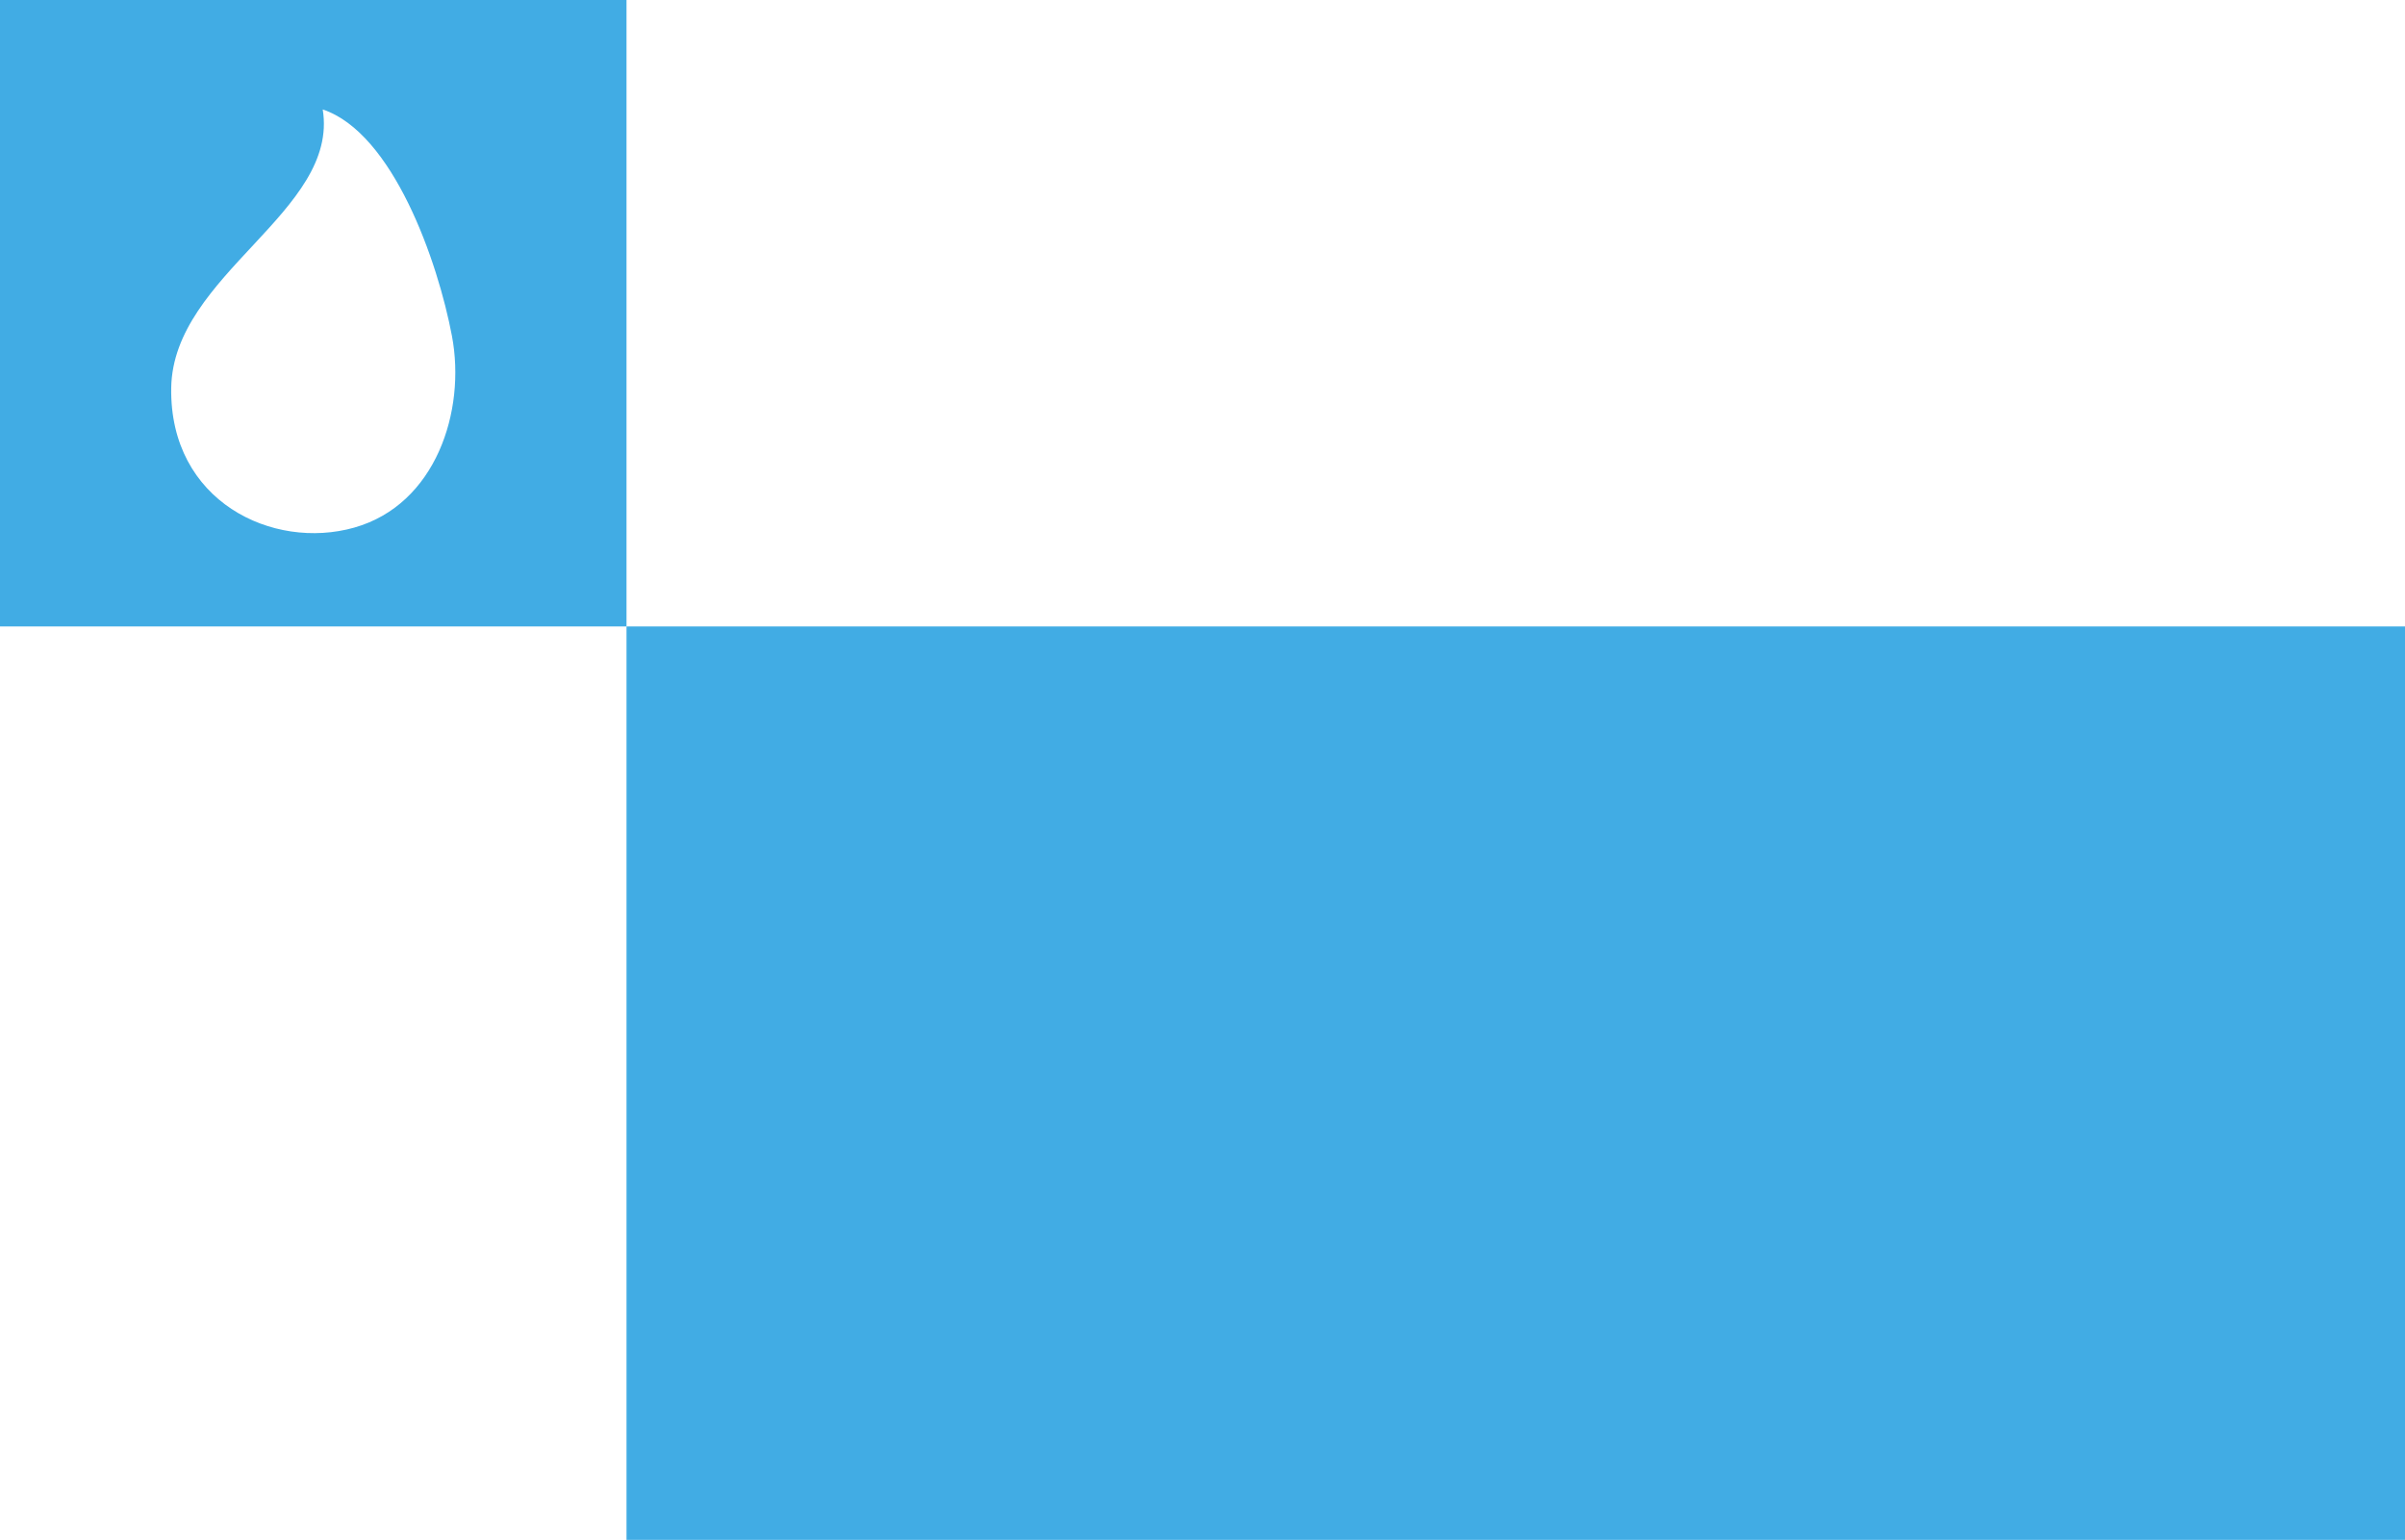 <?xml version="1.0" encoding="UTF-8" standalone="no"?>
<!-- Created with Inkscape (http://www.inkscape.org/) -->

<svg
   xmlns:dc="http://purl.org/dc/elements/1.1/"
   xmlns:cc="http://creativecommons.org/ns#"
   xmlns:rdf="http://www.w3.org/1999/02/22-rdf-syntax-ns#"
   xmlns:svg="http://www.w3.org/2000/svg"
   xmlns="http://www.w3.org/2000/svg"
   xmlns:sodipodi="http://sodipodi.sourceforge.net/DTD/sodipodi-0.dtd"
   xmlns:inkscape="http://www.inkscape.org/namespaces/inkscape"
   height="381"
   width="595"
   version="1.1"
   id="svg2"
   inkscape:version="0.48.5 r10040"
   sodipodi:docname="Flag_of_Väike-Maarja_Parish.svg">
  <defs
     id="defs14">
    <clipPath
       id="clipPath3896"
       clipPathUnits="userSpaceOnUse">
      <path
         style="fill:#006dc5;fill-opacity:1;stroke:none"
         d="m 405,277.362 0,170 c 0,90 -117.5,130 -117.5,130 0,0 -117.5,-40 -117.5,-130 l 0,-170 z"
         id="path3898"
         inkscape:connector-curvature="0"
         sodipodi:nodetypes="cscscc" />
    </clipPath>
  </defs>
  <sodipodi:namedview
     pagecolor="#ffffff"
     bordercolor="#666666"
     borderopacity="1"
     objecttolerance="10"
     gridtolerance="10"
     guidetolerance="10"
     inkscape:pageopacity="0"
     inkscape:pageshadow="2"
     inkscape:window-width="1920"
     inkscape:window-height="1017"
     id="namedview12"
     showgrid="true"
     fit-margin-top="0"
     fit-margin-left="0"
     fit-margin-right="0"
     fit-margin-bottom="0"
     inkscape:zoom="0.95333333"
     inkscape:cx="269.89005"
     inkscape:cy="234.31978"
     inkscape:window-x="-8"
     inkscape:window-y="-8"
     inkscape:window-maximized="1"
     inkscape:current-layer="svg2">
    <inkscape:grid
       type="xygrid"
       id="grid3047"
       empspacing="5"
       visible="true"
       enabled="true"
       snapvisiblegridlinesonly="true"
       originx="0px"
       originy="0px" />
  </sodipodi:namedview>
  <rect
     rx="0"
     ry="0"
     height="381"
     width="595"
     y="0"
     x="0"
     id="rect4"
     style="fill:#ffffff" />
  <rect
     style="fill:#41ace4;fill-opacity:1;fill-rule:evenodd;stroke:none"
     id="rect3817"
     width="155"
     height="155"
     x="0"
     y="0" />
  <rect
     y="-381"
     x="-595"
     height="226"
     width="440"
     id="rect3830"
     style="fill:#41ace4;fill-opacity:1;fill-rule:evenodd;stroke:none"
     transform="scale(-1,-1)" />
  <path
     style="fill:#ffffff;fill-opacity:1;fill-rule:evenodd;stroke:none"
     d="m 111.818,83.162 c 3.501,18.546 -4.006,41.661 -24.165,47.378 -20.16,5.717 -45.725,-6.487 -45.294,-34.561 0.431,-28.074 41.603,-43.629 37.484,-68.897 17.372,5.82 28.475,37.533 31.976,56.079 z"
     id="path4426-7"
     inkscape:connector-curvature="0"
     sodipodi:nodetypes="zzzcz" />
</svg>
